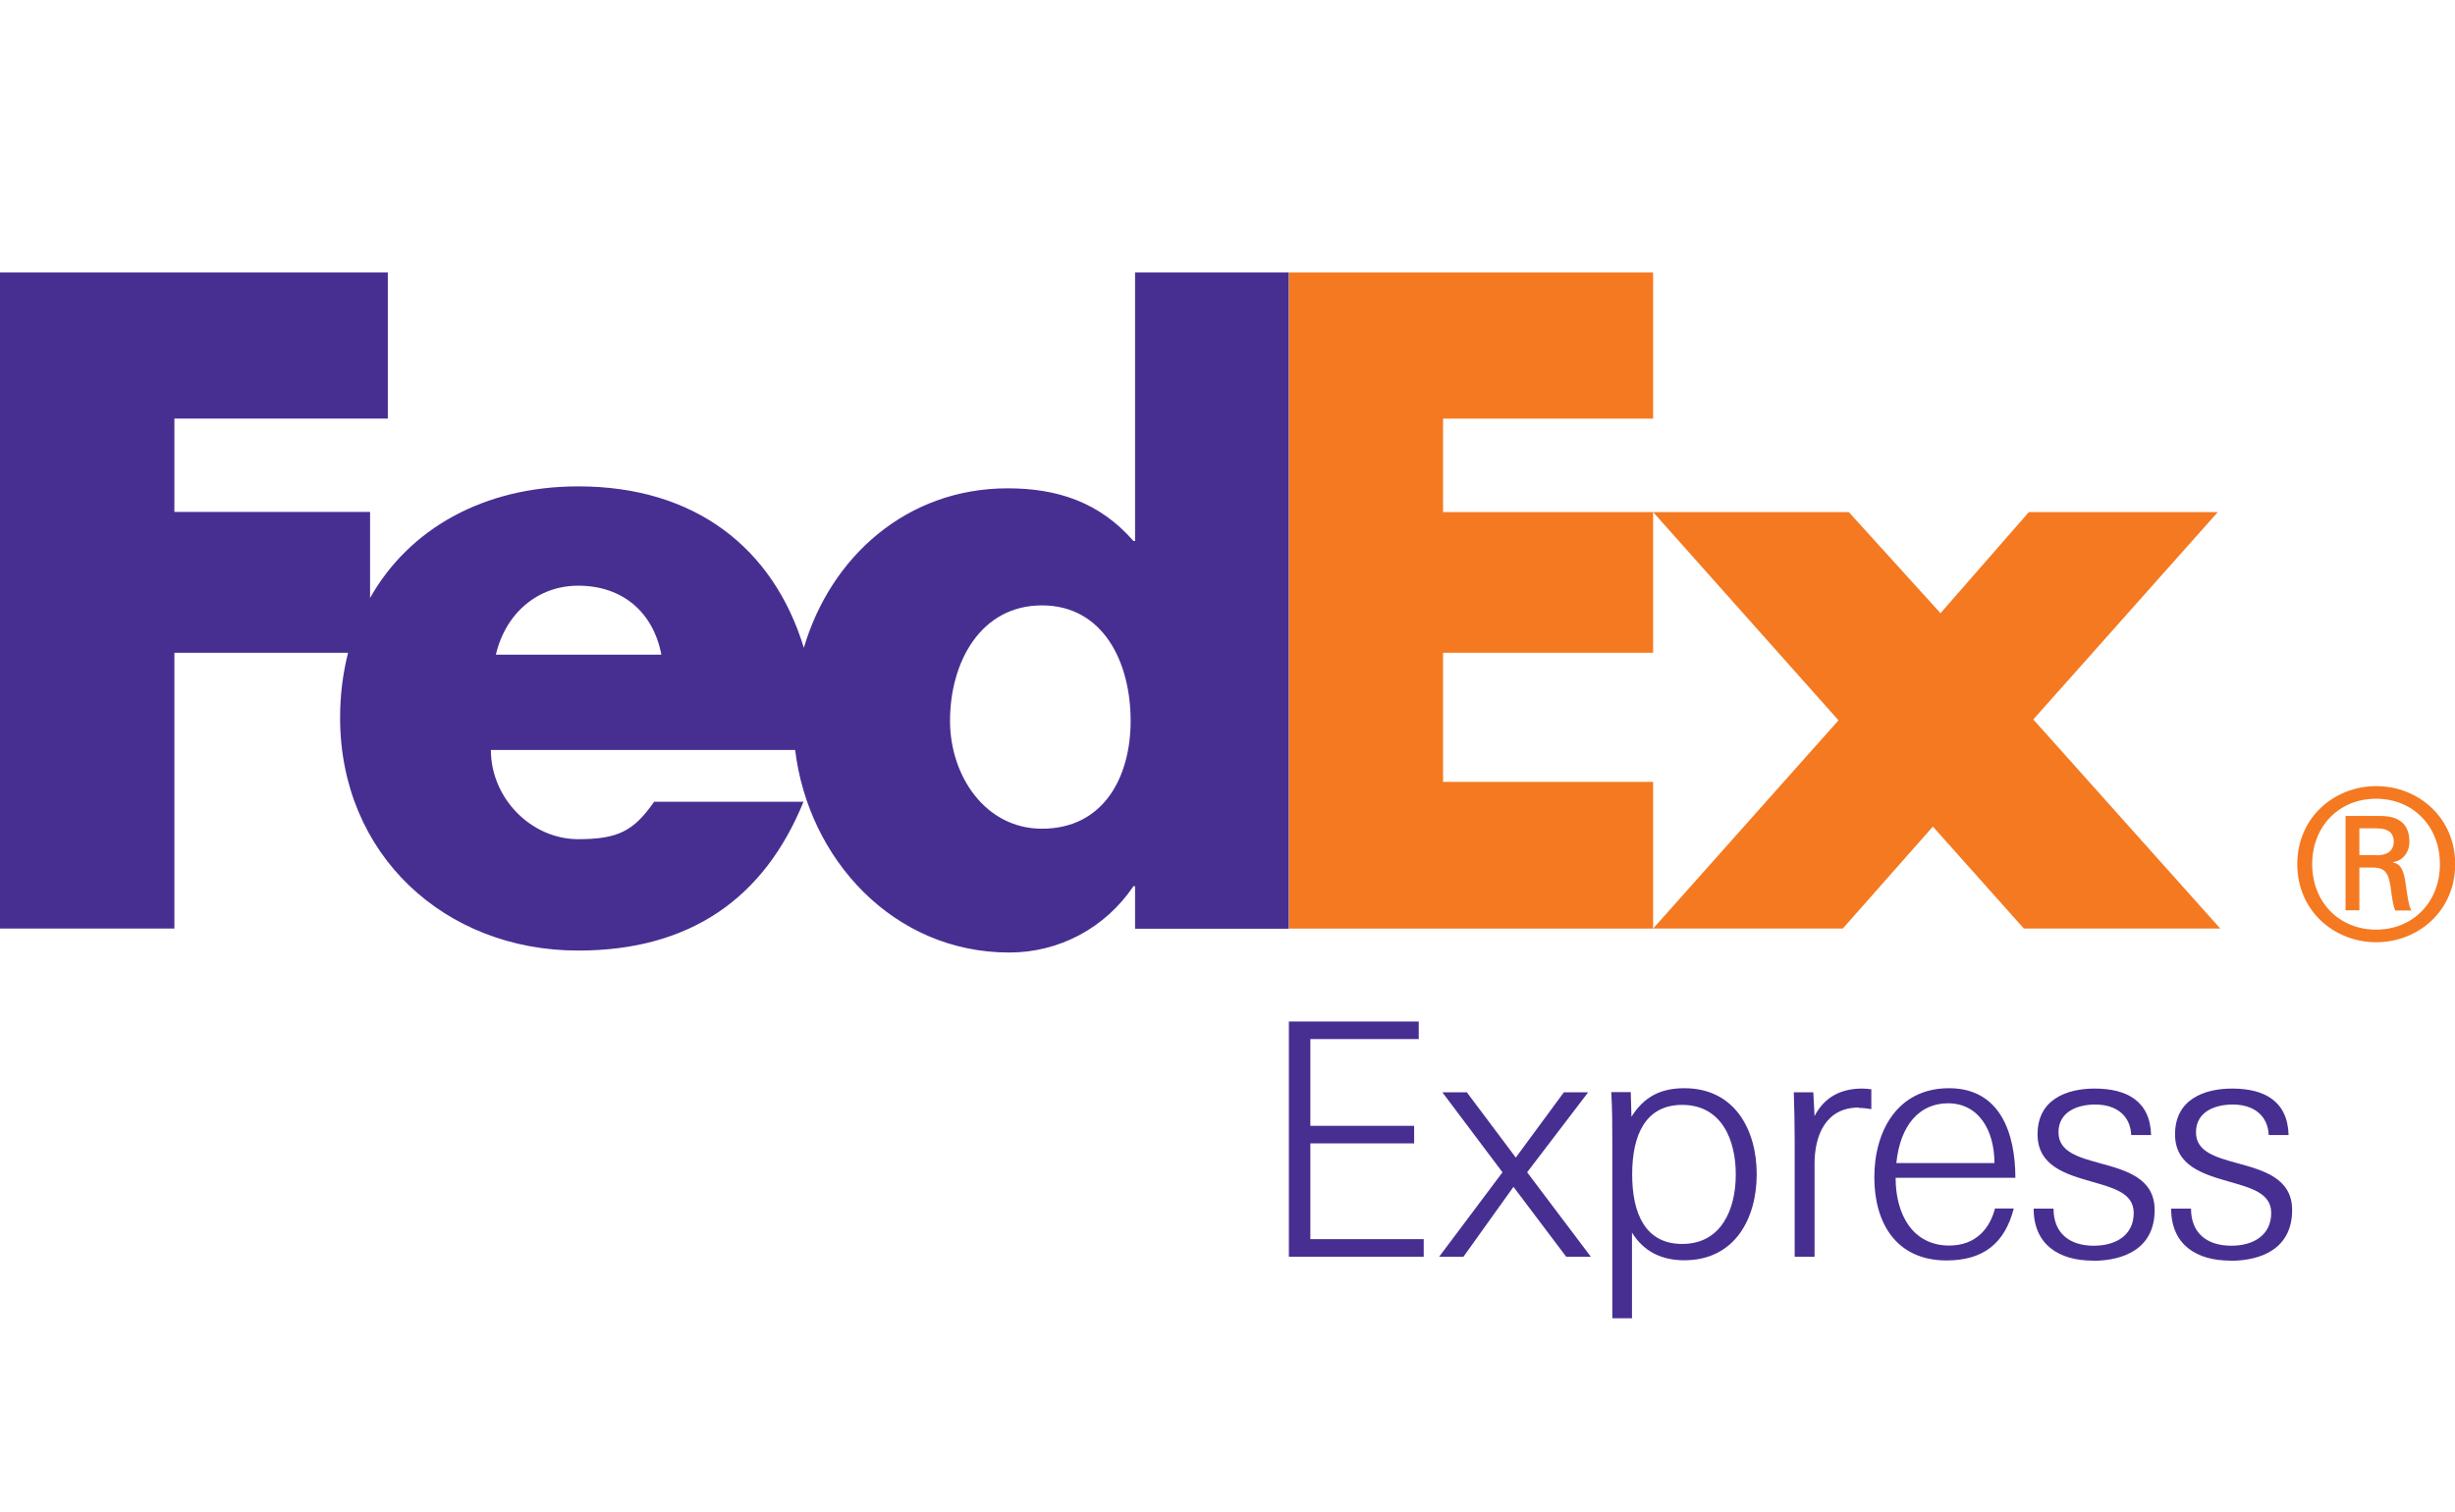 <?xml version="1.0" encoding="UTF-8"?><svg id="Layer_1" xmlns="http://www.w3.org/2000/svg" width="138.38" height="85.23" viewBox="0 0 138.38 85.23"><defs><style>.cls-1{fill:#f47920;}.cls-2{fill:#472f92;}</style></defs><path class="cls-1" d="M129.49,48.72c0-2.63,2.08-4.4,4.45-4.4s4.45,1.77,4.45,4.4-2.08,4.4-4.45,4.4-4.45-1.77-4.45-4.4h0Zm4.47-.5c.76,0,.97-.4,.97-.76,0-.42-.21-.76-.97-.76h-.97v1.51h.97Zm-.97,.69v2.41h-.78v-5.32h1.94c1.13,0,1.66,.5,1.66,1.47,0,.59-.4,1.07-.92,1.13v.03c.45,.07,.61,.47,.71,1.21,.07,.47,.17,1.3,.33,1.49h-.92c-.21-.5-.19-1.21-.36-1.8-.14-.45-.38-.62-.9-.62h-.76Zm4.54-.19c0-2.13-1.51-3.69-3.6-3.69s-3.6,1.56-3.6,3.69,1.51,3.69,3.6,3.69,3.6-1.56,3.6-3.69h0Z"/><polygon class="cls-1" points="114.08 52.35 108.95 46.6 103.87 52.35 93.18 52.35 103.63 40.61 93.18 28.87 104.21 28.87 109.38 34.57 114.36 28.87 125.01 28.87 114.61 40.56 125.15 52.35 114.08 52.35 114.08 52.35"/><polygon class="cls-1" points="72.65 52.35 72.65 15.36 93.18 15.36 93.18 23.6 81.34 23.6 81.34 28.87 93.18 28.87 93.18 36.8 81.34 36.8 81.34 44.08 93.18 44.08 93.18 52.35 72.65 52.35 72.65 52.35"/><path class="cls-2" d="M58.73,46.72c-3.19,0-5.18-2.98-5.18-6.08,0-3.32,1.73-6.51,5.18-6.51s5,3.19,5,6.51c0,3.15-1.51,6.08-5,6.08h0Zm-30.78-9.81c.55-2.35,2.37-3.89,4.64-3.89,2.5,0,4.23,1.49,4.69,3.89,.19,0-9.33,0-9.33,0h0ZM63.98,15.36v15.14h-.09c-1.92-2.2-4.31-2.97-7.09-2.97-5.7,0-9.98,3.87-11.49,8.99-1.72-5.64-6.15-9.1-12.71-9.1-5.33,0-9.54,2.39-11.74,6.29v-4.85H9.83v-5.26h12.03V15.36H0V52.35H9.83v-15.55h9.79c-.29,1.14-.45,2.37-.45,3.66,0,7.72,5.9,13.13,13.42,13.13,6.33,0,10.5-2.97,12.7-8.39h-8.42c-1.14,1.63-2,2.11-4.28,2.11-2.64,0-4.92-2.3-4.92-5.03h17.15c.74,6.13,5.52,11.42,12.07,11.42,2.83,0,5.41-1.39,7-3.74h.09v2.4h8.66V15.36h-8.66Z"/><polygon class="cls-2" points="72.65 70.85 72.65 57.59 79.97 57.59 79.97 58.58 73.86 58.58 73.86 63.47 79.71 63.47 79.71 64.46 73.86 64.46 73.86 69.86 80.25 69.86 80.25 70.85 72.65 70.85 72.65 70.85"/><polygon class="cls-2" points="81.12 70.85 84.69 66.09 81.3 61.58 82.68 61.58 85.44 65.26 88.15 61.58 89.52 61.58 86.08 66.09 89.67 70.85 88.28 70.85 85.31 66.91 82.49 70.85 81.12 70.85 81.12 70.85"/><path class="cls-2" d="M97.84,66.21c0-1.98-.82-3.92-3.02-3.92-2.07,0-2.82,1.7-2.82,3.92s.75,3.92,2.82,3.92c2.2,0,3.02-1.94,3.02-3.92h0Zm-5.84,8.11h-1.12v-9.98c0-.92,0-1.85-.06-2.77h1.1l.04,1.39c.69-1.1,1.61-1.61,2.98-1.61,2.85,0,4.08,2.36,4.08,4.85s-1.23,4.85-4.08,4.85c-1.28,0-2.29-.49-2.95-1.56v4.81h0Z"/><path class="cls-2" d="M104.77,62.44c-1.85,0-2.49,1.56-2.49,3.17v5.24h-1.12v-6.54c0-.9-.02-1.81-.05-2.73h1.1l.07,1.34c.55-1.06,1.47-1.55,2.69-1.55,.16,0,.35,.02,.51,.04v1.12c-.26-.04-.46-.07-.71-.07h0Z"/><path class="cls-2" d="M106.89,65.57h5.53c0-1.81-.86-3.37-2.62-3.37-1.59,0-2.69,1.21-2.91,3.37h0Zm-.04,.84c0,2.09,.99,3.81,3.02,3.81,1.57,0,2.31-1.04,2.58-2.09h1.06c-.5,1.94-1.69,2.93-3.79,2.93-2.82,0-4.07-2.09-4.07-4.69s1.3-5.02,4.21-5.02,3.74,2.58,3.74,5.05h-6.76Z"/><path class="cls-2" d="M117.96,71.07c-1.9,0-3.33-.9-3.33-2.93h1.12c0,1.39,.91,2.09,2.27,2.09,1.26,0,2.25-.6,2.25-1.85,0-1.12-1.15-1.41-2.36-1.76-1.46-.42-3.06-.88-3.06-2.67,0-1.99,1.67-2.58,3.22-2.58,1.79,0,3.13,.69,3.18,2.62h-1.12c-.05-1.1-.84-1.72-2.03-1.72-.93,0-2.07,.36-2.07,1.57,0,1.1,1.14,1.41,2.34,1.74,1.47,.4,3.08,.84,3.08,2.64,0,2.09-1.61,2.86-3.5,2.86h0Z"/><path class="cls-2" d="M125.71,71.07c-1.9,0-3.33-.9-3.33-2.93h1.12c0,1.39,.91,2.09,2.27,2.09,1.26,0,2.25-.6,2.25-1.85,0-1.12-1.15-1.41-2.36-1.76-1.46-.42-3.06-.88-3.06-2.67,0-1.99,1.67-2.58,3.22-2.58,1.79,0,3.13,.69,3.18,2.62h-1.12c-.05-1.1-.84-1.72-2.03-1.72-.93,0-2.07,.36-2.07,1.57,0,1.1,1.14,1.41,2.34,1.74,1.46,.4,3.08,.84,3.08,2.64,0,2.09-1.61,2.86-3.5,2.86h0Z"/></svg>